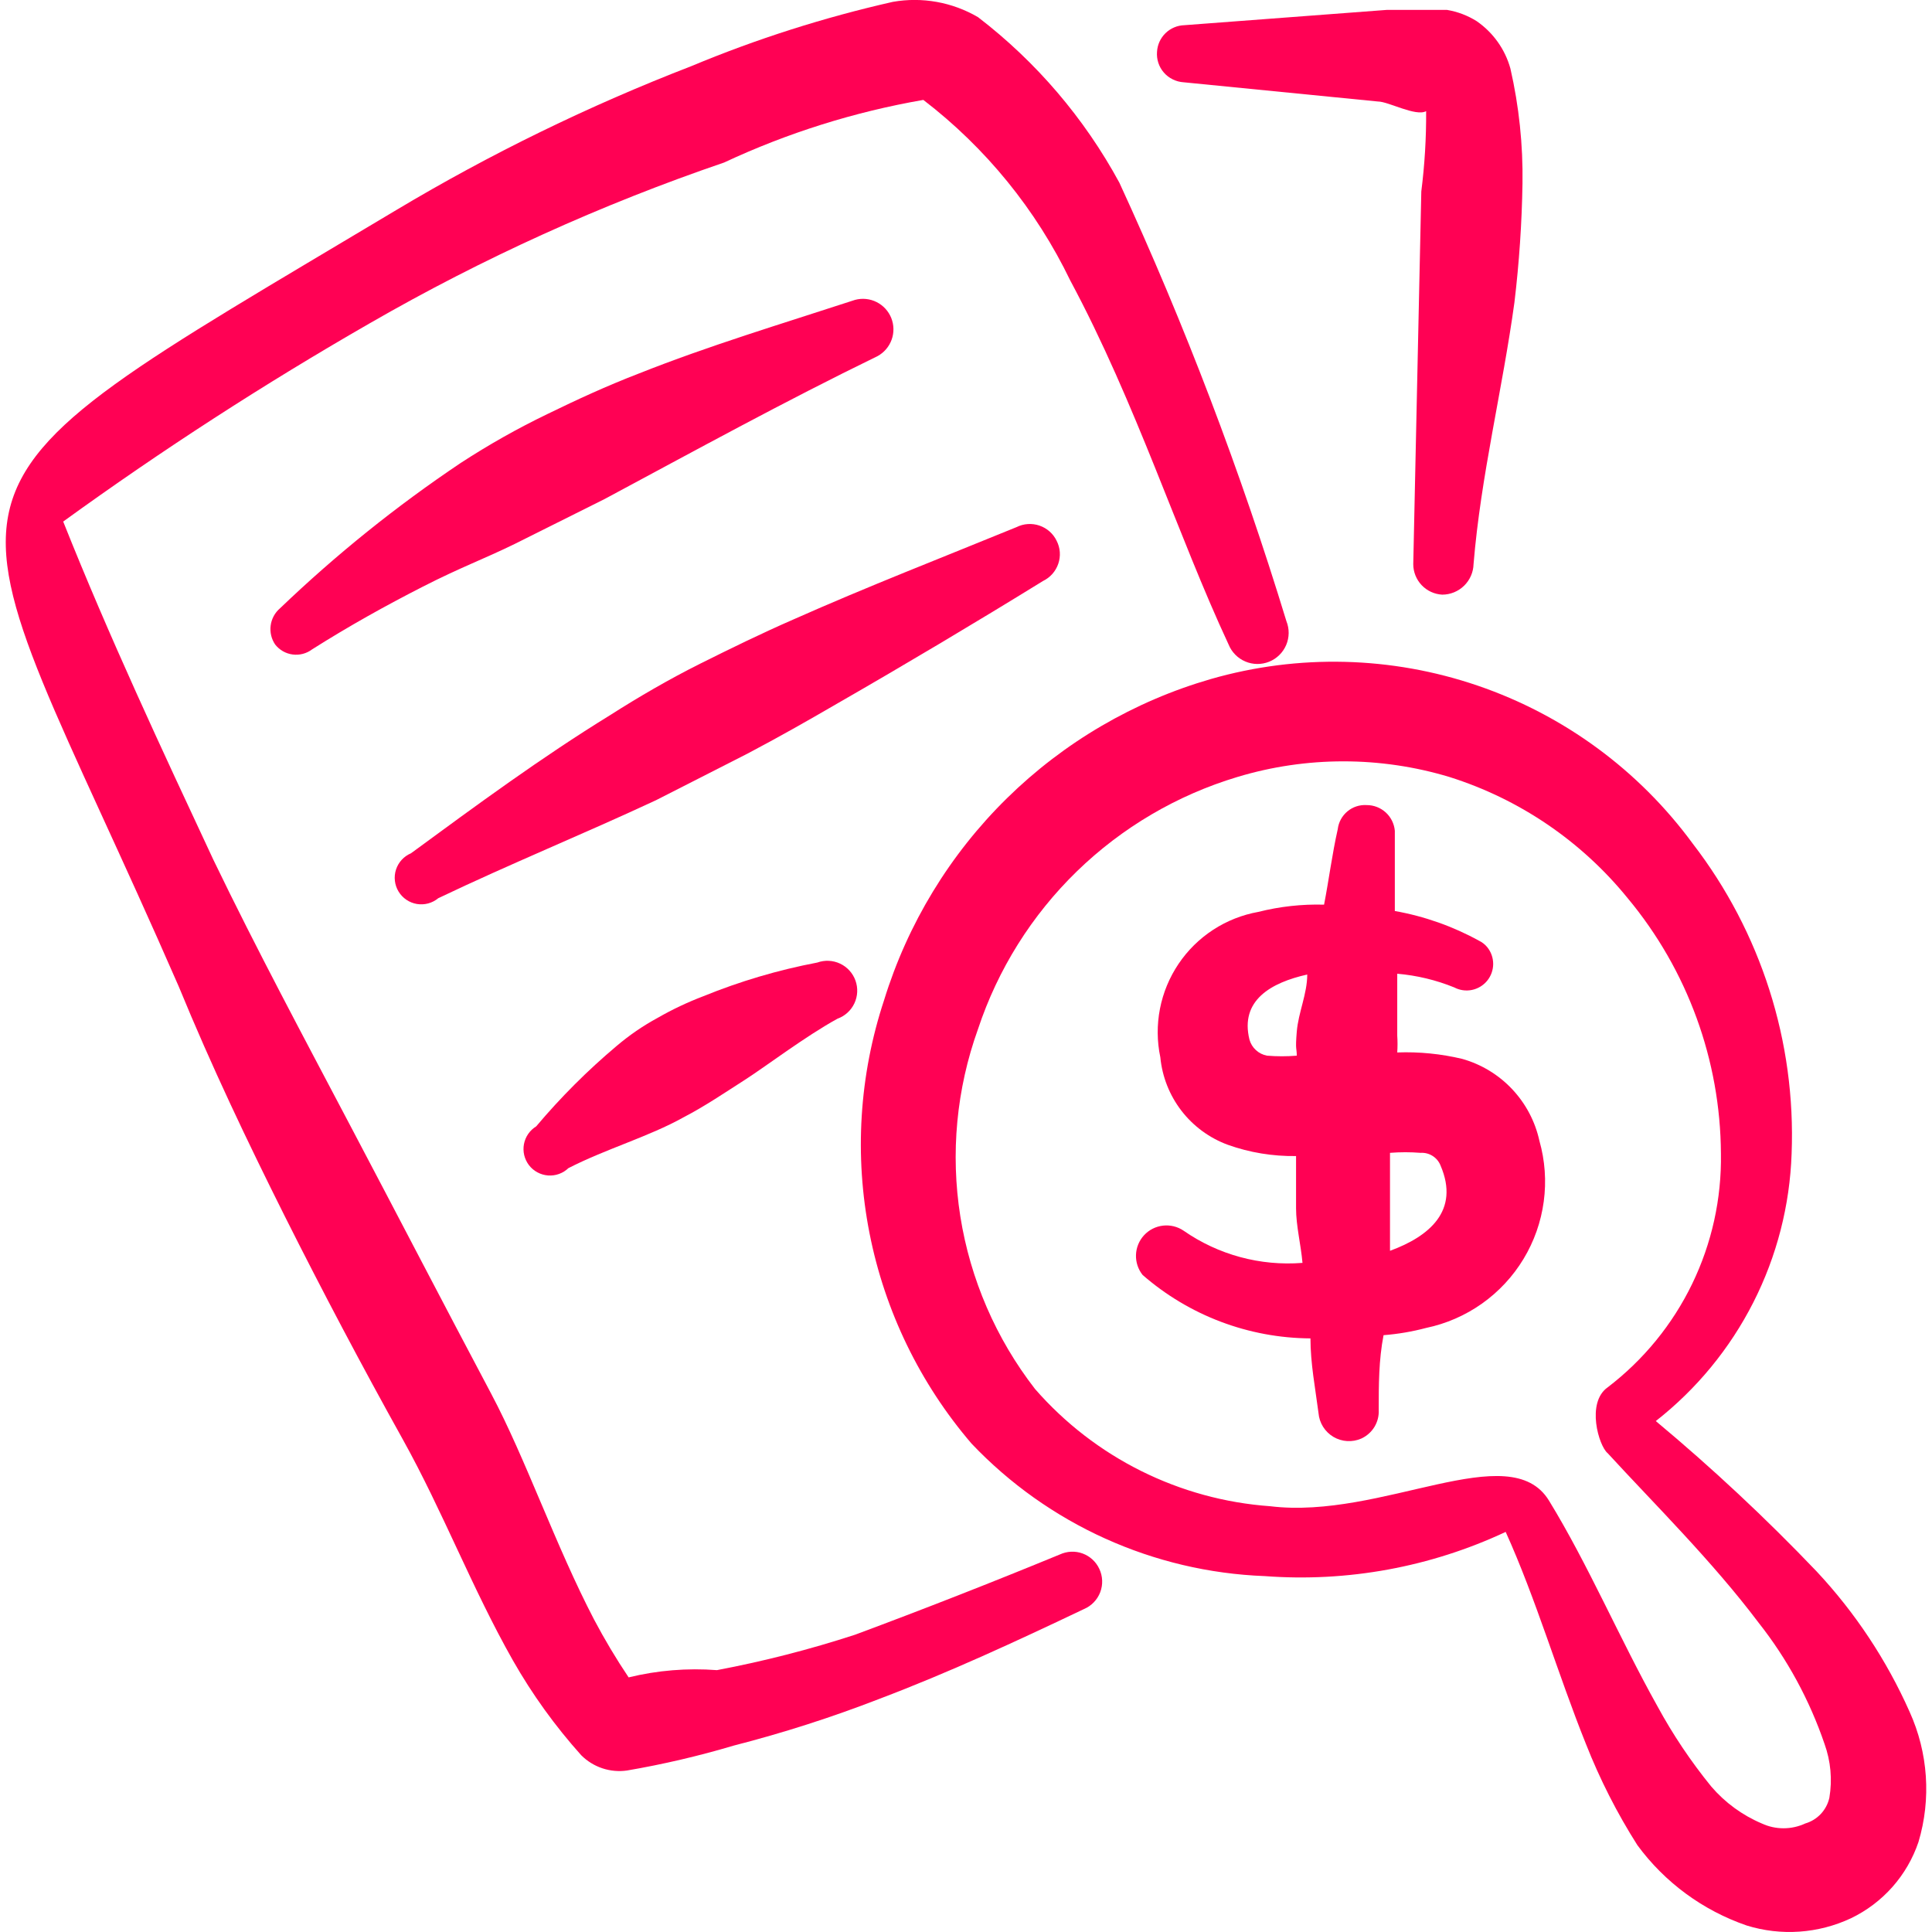 <svg width="128" height="128" viewBox="0 0 128 128" fill="none" xmlns="http://www.w3.org/2000/svg">
<path fill-rule="evenodd" clip-rule="evenodd" d="M78.416 5.451L91.291 6.725C91.984 6.725 93.797 7.739 94.485 7.365C94.496 9.143 94.389 10.916 94.165 12.683L93.632 37.376C93.633 37.895 93.832 38.393 94.189 38.769C94.546 39.145 95.034 39.37 95.552 39.397C96.094 39.396 96.613 39.184 97.001 38.805C97.388 38.427 97.613 37.912 97.627 37.371C98.107 31.52 99.541 25.829 100.336 20.027C100.649 17.41 100.827 14.786 100.869 12.155C100.908 9.595 100.639 7.04 100.069 4.544C99.716 3.267 98.925 2.156 97.835 1.403C97.235 1.026 96.566 0.772 95.867 0.656H91.877L78.469 1.669C78.001 1.682 77.555 1.87 77.219 2.196C76.884 2.522 76.683 2.962 76.656 3.429C76.636 3.678 76.665 3.928 76.743 4.165C76.821 4.402 76.946 4.621 77.11 4.809C77.274 4.997 77.474 5.15 77.699 5.259C77.923 5.369 78.167 5.437 78.416 5.451ZM126.517 113.413C124.994 109.987 122.909 106.839 120.347 104.101C116.99 100.585 113.436 97.262 109.701 94.149C112.403 92.032 114.609 89.348 116.163 86.287C117.717 83.227 118.583 79.863 118.699 76.432C118.988 69.03 116.67 61.761 112.149 55.893C108.582 51.029 103.609 47.375 97.9 45.425C92.192 43.474 86.022 43.321 80.224 44.987C75.133 46.459 70.488 49.175 66.708 52.89C62.928 56.605 60.132 61.202 58.571 66.267C56.925 71.248 56.594 76.57 57.61 81.716C58.625 86.863 60.953 91.66 64.368 95.643C69.449 100.992 76.42 104.142 83.792 104.421C89.276 104.833 94.774 103.825 99.755 101.493C101.776 105.963 103.211 110.912 105.072 115.541C105.996 117.888 107.132 120.123 108.48 122.245C110.293 124.715 112.821 126.571 115.717 127.568C118 128.277 120.464 128.107 122.635 127.088C123.678 126.586 124.612 125.881 125.379 125.014C126.147 124.146 126.733 123.134 127.104 122.037C127.957 119.184 127.744 116.123 126.517 113.413ZM119.6 120.811C119.15 121.02 118.659 121.128 118.163 121.128C117.666 121.128 117.176 121.02 116.725 120.811C115.435 120.265 114.288 119.427 113.376 118.363C112.025 116.702 110.83 114.921 109.808 113.04C107.307 108.571 105.232 103.675 102.624 99.419C100.021 95.163 91.557 100.699 84.16 99.792C78.141 99.364 72.536 96.57 68.571 92.021C65.986 88.686 64.284 84.753 63.624 80.586C62.964 76.418 63.367 72.152 64.795 68.181C66.107 64.222 68.354 60.637 71.345 57.729C74.336 54.822 77.984 52.677 81.979 51.477C86.559 50.096 91.446 50.096 96.027 51.477C100.667 52.938 104.775 55.731 107.84 59.509C111.799 64.263 113.983 70.246 114.016 76.432C114.064 79.42 113.41 82.377 112.107 85.067C110.803 87.756 108.887 90.101 106.512 91.915C105.072 92.928 105.925 95.803 106.512 96.277C109.595 99.637 113.429 103.413 116.512 107.509C118.416 109.92 119.888 112.635 120.88 115.541C121.291 116.683 121.403 117.909 121.2 119.109C121.11 119.51 120.914 119.88 120.633 120.179C120.351 120.478 119.995 120.696 119.6 120.811Z" fill="#FF0154"/>
<path fill-rule="evenodd" clip-rule="evenodd" d="M96.88 70.155C95.47 69.818 94.02 69.674 92.571 69.728C92.596 69.355 92.596 68.981 92.571 68.608V64.512C93.867 64.624 95.141 64.928 96.347 65.419C96.706 65.608 97.118 65.667 97.516 65.587C97.913 65.506 98.271 65.291 98.528 64.978C98.785 64.664 98.926 64.271 98.927 63.866C98.928 63.46 98.789 63.067 98.533 62.752C98.388 62.575 98.206 62.431 98 62.331C96.258 61.371 94.369 60.704 92.411 60.357V55.04C92.369 54.574 92.154 54.141 91.809 53.826C91.463 53.511 91.012 53.337 90.544 53.339C90.081 53.31 89.624 53.459 89.268 53.757C88.912 54.055 88.683 54.478 88.629 54.939C88.256 56.587 88.043 58.288 87.723 59.936C86.255 59.895 84.789 60.057 83.365 60.416C82.299 60.607 81.282 61.01 80.374 61.601C79.467 62.193 78.687 62.96 78.082 63.859C77.477 64.757 77.058 65.768 76.851 66.831C76.643 67.894 76.651 68.988 76.875 70.048C76.999 71.337 77.484 72.565 78.274 73.59C79.065 74.616 80.129 75.397 81.344 75.845C82.795 76.363 84.325 76.613 85.867 76.592V80.048C85.867 81.221 86.187 82.448 86.293 83.669C83.5 83.891 80.716 83.137 78.416 81.536C78.016 81.265 77.532 81.146 77.052 81.201C76.571 81.256 76.126 81.481 75.798 81.836C75.47 82.191 75.279 82.652 75.262 83.135C75.244 83.618 75.4 84.091 75.701 84.469C78.785 87.158 82.731 88.649 86.821 88.672C86.821 90.325 87.141 91.968 87.355 93.621C87.382 93.943 87.485 94.254 87.656 94.527C87.828 94.801 88.062 95.03 88.339 95.195C88.617 95.36 88.93 95.456 89.252 95.475C89.574 95.495 89.897 95.437 90.192 95.307C90.552 95.142 90.855 94.873 91.061 94.535C91.266 94.196 91.365 93.803 91.344 93.408C91.344 91.755 91.344 90.107 91.664 88.459C92.621 88.384 93.561 88.224 94.485 87.979C95.816 87.701 97.076 87.152 98.186 86.366C99.295 85.58 100.231 84.575 100.935 83.411C101.639 82.248 102.096 80.952 102.277 79.605C102.459 78.257 102.361 76.887 101.989 75.579C101.708 74.297 101.084 73.116 100.184 72.16C99.285 71.205 98.143 70.512 96.88 70.155ZM82.779 68.875C82.139 66.267 84.219 65.099 86.608 64.565C86.608 65.845 86.021 67.072 85.915 68.347C85.808 69.621 85.915 69.413 85.915 69.941C85.26 69.995 84.605 69.995 83.947 69.941C83.672 69.891 83.416 69.764 83.21 69.575C83.003 69.387 82.854 69.144 82.779 68.875ZM92.091 82.869V76.379C92.766 76.325 93.442 76.325 94.117 76.379C94.401 76.361 94.682 76.434 94.921 76.588C95.16 76.741 95.344 76.967 95.445 77.232C96.72 80.208 94.699 81.915 92.091 82.869Z" fill="#FF0154"/>
<path fill-rule="evenodd" clip-rule="evenodd" d="M70.219 102.987C65.727 104.837 61.204 106.61 56.651 108.304C53.65 109.282 50.599 110.064 47.499 110.651C45.535 110.501 43.561 110.663 41.648 111.131C40.817 109.892 40.051 108.61 39.355 107.291C36.805 102.4 34.832 96.651 32.544 92.341C29.355 86.331 26.32 80.475 23.232 74.624C20.149 68.768 17.008 62.917 14.133 56.955C10.731 49.669 7.216 42.165 4.187 34.555C10.724 29.82 17.507 25.433 24.507 21.413C31.967 17.116 39.826 13.55 47.973 10.768C52.17 8.806 56.609 7.411 61.173 6.619C65.312 9.793 68.647 13.894 70.912 18.592C75.275 26.731 78.043 35.515 81.397 42.699C81.602 43.206 82.001 43.612 82.505 43.826C83.009 44.04 83.578 44.045 84.085 43.84C84.593 43.635 84.999 43.236 85.213 42.732C85.427 42.228 85.432 41.66 85.227 41.152C82.199 31.229 78.502 21.523 74.16 12.101C71.841 7.83 68.651 4.094 64.795 1.136C63.093 0.14 61.093 -0.219 59.152 0.123C54.587 1.157 50.117 2.581 45.797 4.384C39.029 7 32.495 10.186 26.267 13.909C-7.467 34.075 -3.637 29.867 11.845 65.365C14.032 70.688 16.368 75.579 18.869 80.581C21.371 85.568 23.98 90.501 26.693 95.376C29.355 100.165 31.269 105.221 33.984 110.011C35.268 112.265 36.775 114.357 38.507 116.288C38.899 116.681 39.377 116.977 39.904 117.153C40.431 117.329 40.992 117.38 41.541 117.301C43.931 116.892 46.29 116.341 48.619 115.648C51.89 114.809 55.099 113.78 58.245 112.56C62.88 110.805 67.349 108.731 71.819 106.603C72.064 106.499 72.285 106.347 72.469 106.155C72.654 105.963 72.798 105.737 72.893 105.488C72.987 105.239 73.031 104.974 73.02 104.708C73.01 104.443 72.946 104.182 72.832 103.941C72.612 103.468 72.213 103.102 71.724 102.922C71.234 102.742 70.693 102.769 70.219 102.987Z" fill="#FF0154"/>
<path fill-rule="evenodd" clip-rule="evenodd" d="M34.091 36.043L40.048 33.067C46.011 29.872 51.915 26.624 58.139 23.595C58.573 23.358 58.905 22.971 59.073 22.505C59.241 22.04 59.232 21.53 59.049 21.07C58.865 20.611 58.52 20.235 58.078 20.013C57.636 19.791 57.129 19.739 56.651 19.867C51.755 21.467 46.965 22.901 42.283 24.763C40.208 25.563 38.24 26.469 36.272 27.429C34.288 28.386 32.372 29.467 30.523 30.672C26.256 33.534 22.265 36.745 18.549 40.304C18.211 40.594 17.991 40.999 17.933 41.44C17.873 41.882 17.979 42.33 18.229 42.699C18.514 43.064 18.931 43.303 19.39 43.362C19.85 43.422 20.314 43.299 20.683 43.019C23.131 41.472 25.525 40.139 28.021 38.864C30.528 37.584 32.016 37.056 34.091 36.043ZM70.005 35.829C69.892 35.594 69.732 35.384 69.537 35.211C69.341 35.038 69.114 34.906 68.867 34.822C68.62 34.737 68.358 34.703 68.098 34.72C67.837 34.737 67.583 34.806 67.349 34.923C62.4 36.949 57.451 38.869 52.555 41.045C50.475 41.952 48.405 42.965 46.384 43.973C44.357 44.987 42.336 46.16 40.421 47.381C35.845 50.197 31.589 53.333 27.227 56.533C26.994 56.632 26.785 56.779 26.614 56.965C26.443 57.152 26.314 57.373 26.236 57.613C26.158 57.854 26.133 58.108 26.163 58.36C26.192 58.611 26.275 58.853 26.407 59.069C26.538 59.285 26.714 59.47 26.924 59.612C27.133 59.754 27.37 59.849 27.62 59.891C27.869 59.932 28.125 59.92 28.369 59.854C28.613 59.788 28.84 59.671 29.035 59.509C33.824 57.221 38.667 55.253 43.456 53.019L49.52 49.931C51.547 48.864 53.515 47.749 55.429 46.635C60.029 43.991 64.588 41.276 69.104 38.491C69.34 38.377 69.55 38.218 69.724 38.022C69.897 37.826 70.03 37.597 70.114 37.35C70.199 37.102 70.233 36.84 70.215 36.579C70.197 36.318 70.123 36.063 70.005 35.829ZM46.592 66.005C45.546 66.403 44.533 66.883 43.563 67.44C42.594 67.967 41.683 68.592 40.843 69.307C38.923 70.924 37.15 72.697 35.525 74.624C35.315 74.753 35.134 74.924 34.994 75.127C34.854 75.33 34.759 75.56 34.713 75.802C34.668 76.045 34.674 76.294 34.731 76.534C34.789 76.774 34.896 76.999 35.045 77.195C35.196 77.391 35.386 77.553 35.604 77.67C35.822 77.788 36.061 77.858 36.308 77.877C36.554 77.895 36.802 77.862 37.035 77.778C37.268 77.695 37.48 77.563 37.659 77.392C40.155 76.112 42.976 75.312 45.264 74.037C46.704 73.291 48.032 72.384 49.36 71.536C50.693 70.683 53.355 68.661 55.483 67.493C55.976 67.317 56.38 66.951 56.604 66.477C56.828 66.003 56.854 65.459 56.677 64.965C56.501 64.472 56.135 64.069 55.661 63.844C55.187 63.62 54.643 63.594 54.149 63.771C51.554 64.265 49.035 65.01 46.592 66.005Z" fill="#FF0154"/>
</svg>
